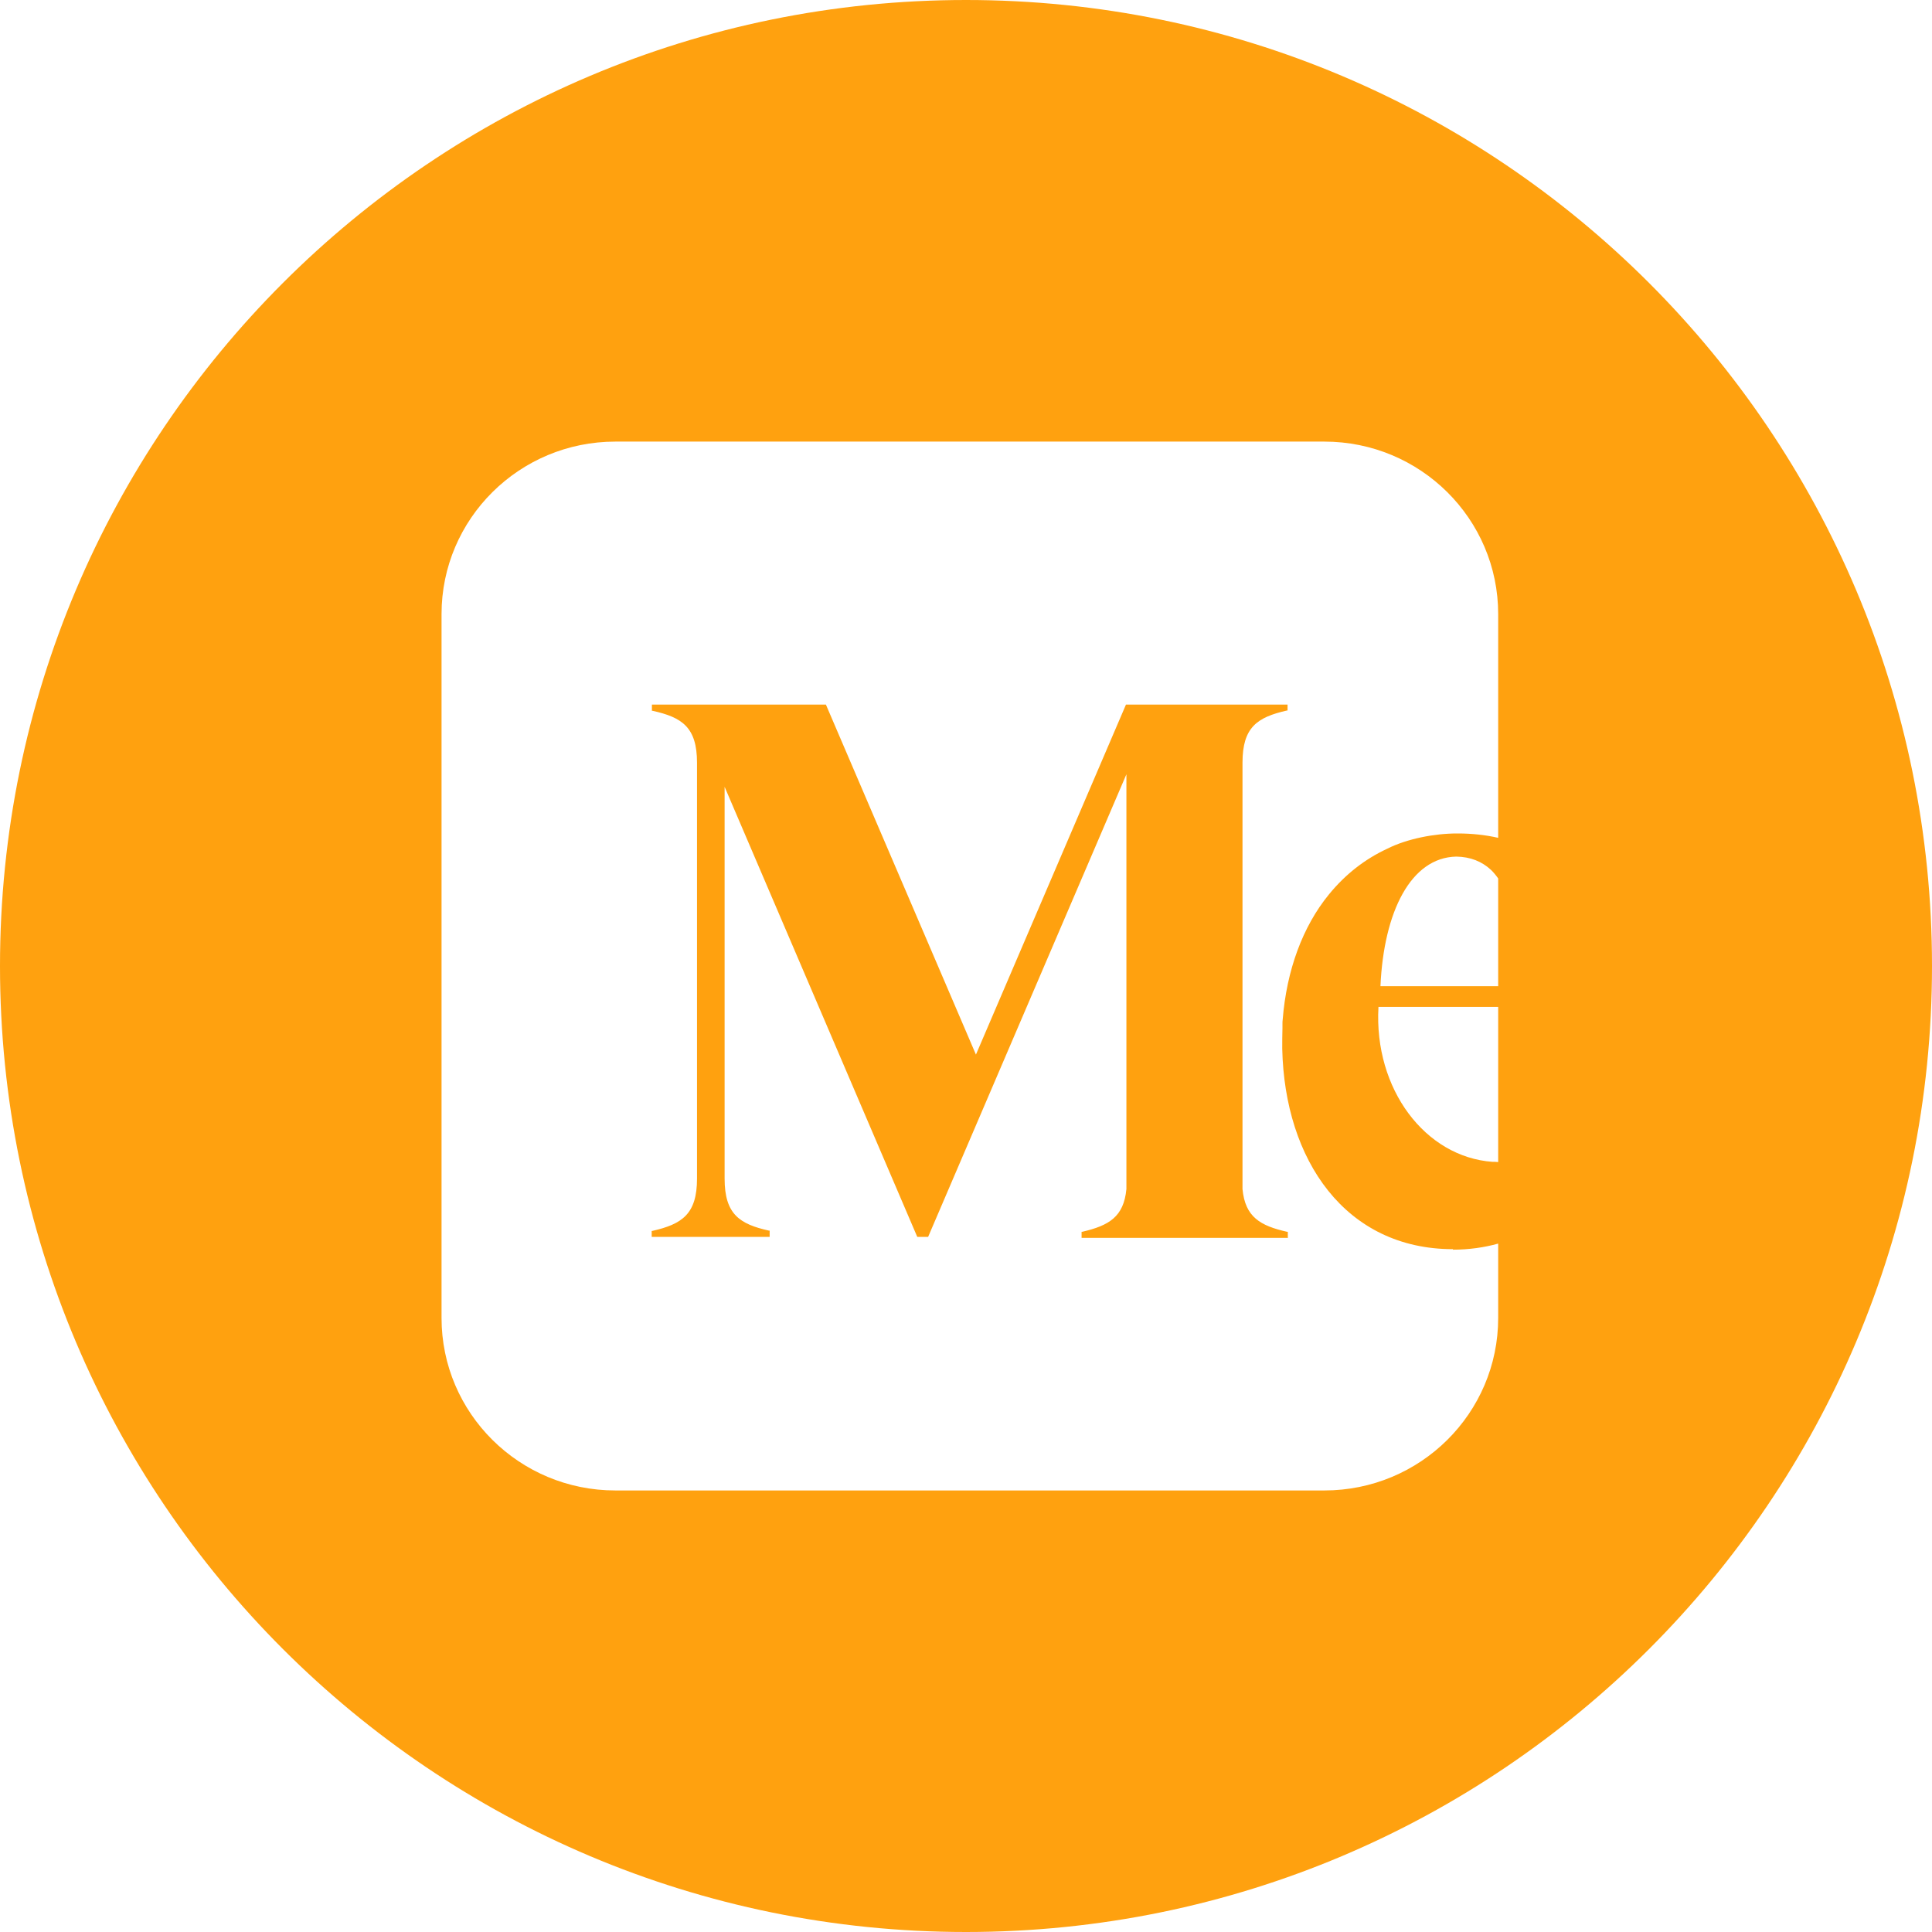 <svg width="35" height="35" viewBox="0 0 35 35" fill="none" xmlns="http://www.w3.org/2000/svg">
<path d="M17.5 0C27.165 0 35 7.835 35 17.5C35 27.165 27.165 35 17.5 35C7.835 35 0 27.165 0 17.5C0 7.835 7.835 0 17.5 0ZM11.148 8C9.409 8 7.999 9.399 7.999 11.125V23.876C7.999 25.602 9.409 27.001 11.148 27.001H23.992C25.731 27.001 27.141 25.602 27.141 23.876V22.529C26.89 22.599 26.613 22.639 26.319 22.639L26.324 22.63C24.375 22.63 23.272 21.017 23.229 18.999C23.229 18.873 23.229 18.747 23.233 18.625V18.551C23.233 18.525 23.233 18.498 23.237 18.472C23.308 17.579 23.598 16.786 24.076 16.202C24.375 15.836 24.73 15.561 25.134 15.374C25.489 15.195 25.986 15.099 26.395 15.099H26.411C26.661 15.099 26.908 15.125 27.141 15.178V11.125C27.141 9.399 25.731 8 23.992 8H11.148ZM17.68 19.105L20.398 12.764H23.325V12.872H23.312C22.777 12.994 22.509 13.173 22.509 13.817V21.54C22.557 22.05 22.834 22.206 23.316 22.315H23.33V22.429L23.321 22.425H19.594V22.315H19.606C20.089 22.202 20.358 22.046 20.406 21.54V14.027L16.814 22.407H16.617L13.127 14.254V21.352C13.127 21.997 13.399 22.176 13.931 22.294H13.943V22.407H11.806V22.299H11.818C12.354 22.177 12.627 21.997 12.627 21.352V13.817C12.627 13.173 12.354 12.995 11.823 12.877H11.81V12.764H14.962L17.68 19.105ZM24.972 18.245C24.888 19.731 25.82 20.961 27.04 21.048C27.075 21.048 27.106 21.047 27.141 21.052V18.241H24.972V18.245ZM26.382 15.518C25.561 15.535 25.069 16.511 25.008 17.866H27.141V15.914C27.101 15.857 27.058 15.805 27.014 15.762C26.847 15.605 26.636 15.522 26.382 15.518Z" fill="#FFA10F"/>
</svg>
